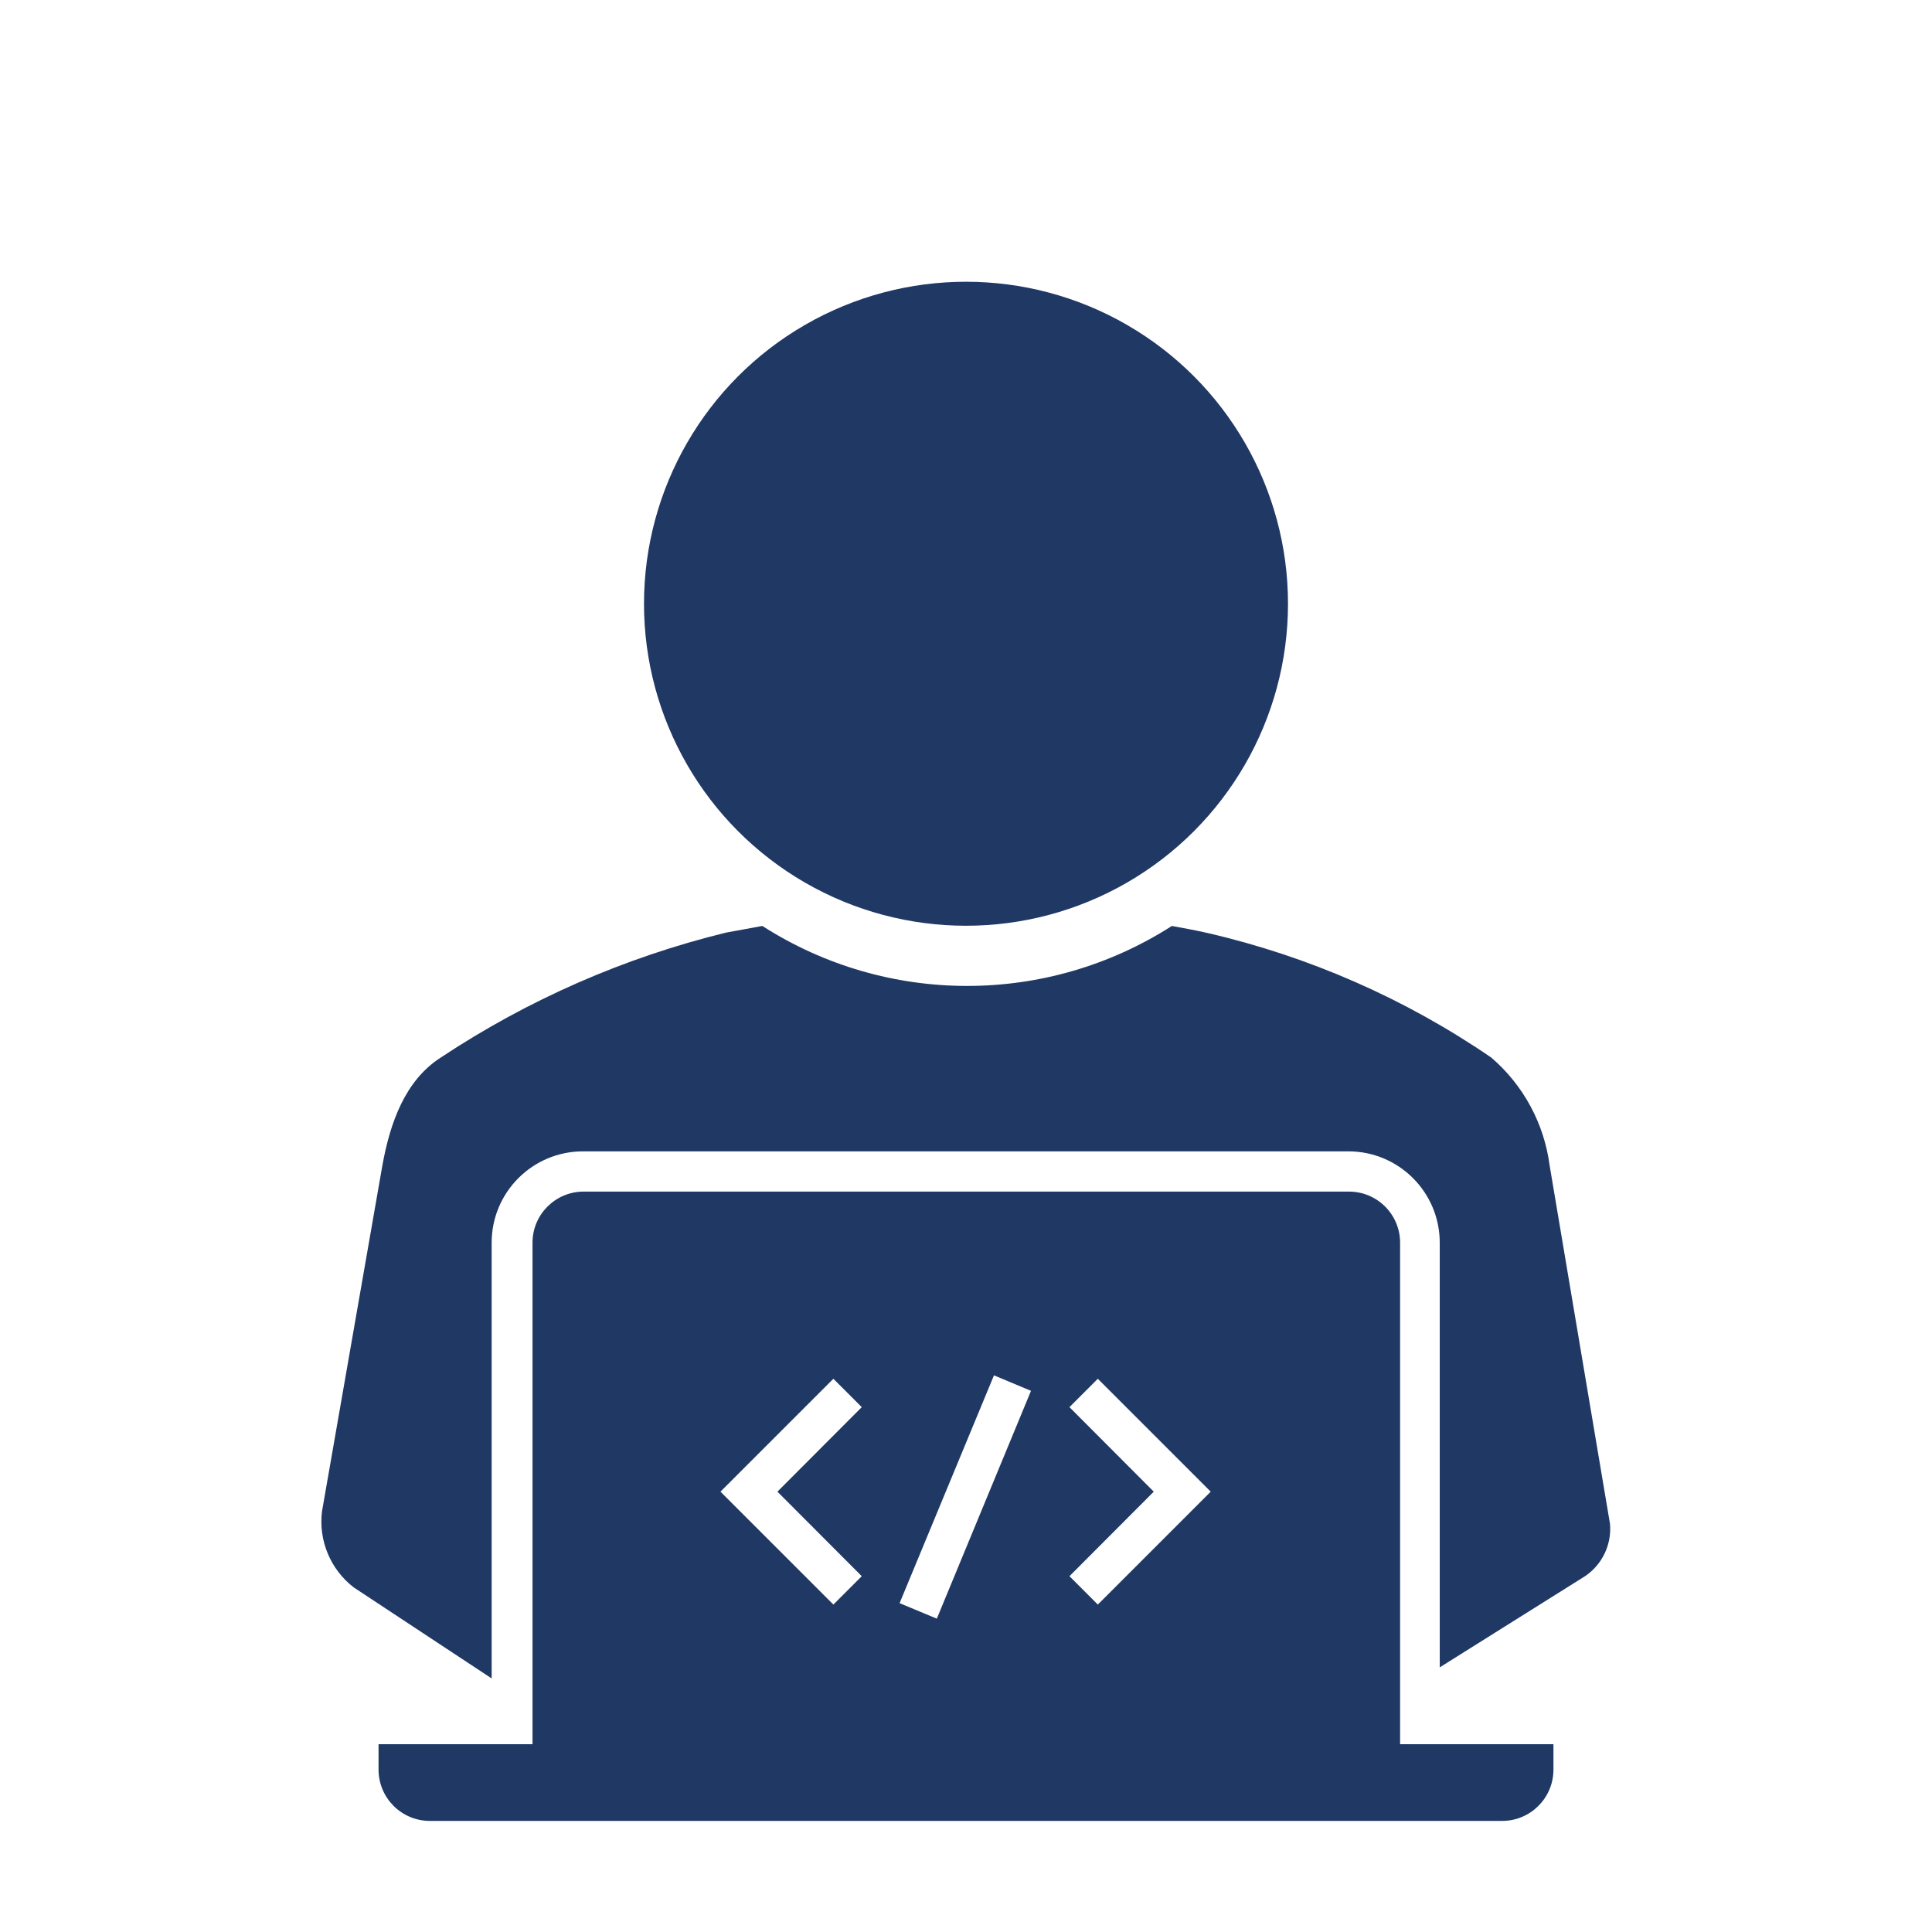 <svg viewBox="0 0 96 96" xmlns="http://www.w3.org/2000/svg" xmlns:xlink="http://www.w3.org/1999/xlink" id="Icons_Programmer" overflow="hidden"><circle cx="48" cy="30" r="16" fill="#203864"/><path d="M77 57.91C76.727 55.827 75.695 53.918 74.1 52.55 69.828 49.624 65.045 47.525 60 46.36 59.43 46.23 58.83 46.12 58.23 46.01 52.029 49.984 44.081 49.984 37.88 46.01L36.08 46.34C31.03 47.575 26.233 49.676 21.9 52.55 20.12 53.69 19.38 55.81 19 57.91L16 75.1C15.82 76.551 16.422 77.988 17.58 78.88L24.43 83.4 24.43 61.75C24.43 59.243 26.462 57.21 28.97 57.21 28.98 57.21 28.99 57.21 29 57.21L67 57.21C69.507 57.21 71.54 59.243 71.54 61.75L71.54 82.85 78.76 78.32C79.615 77.743 80.09 76.748 80 75.72Z" fill="#203864"/><path d="M69.57 86.67 69.57 61.75C69.57 60.347 68.433 59.21 67.03 59.21 67.02 59.21 67.01 59.21 67 59.21L29 59.21C27.597 59.21 26.46 60.347 26.46 61.75L26.46 86.67 18.81 86.67 18.81 87.94C18.816 89.341 19.95 90.475 21.35 90.48L74.65 90.48C76.05 90.475 77.184 89.341 77.19 87.94L77.19 86.67ZM42.82 78.32 41.41 79.73 35.8 74.12 41.41 68.51 42.82 69.92 38.63 74.12ZM46.55 80.43 44.7 79.66 49.39 68.34 51.23 69.11ZM54.55 79.73 53.14 78.32 57.33 74.12 53.14 69.92 54.55 68.51 60.16 74.12Z" fill="#203864"/></svg>